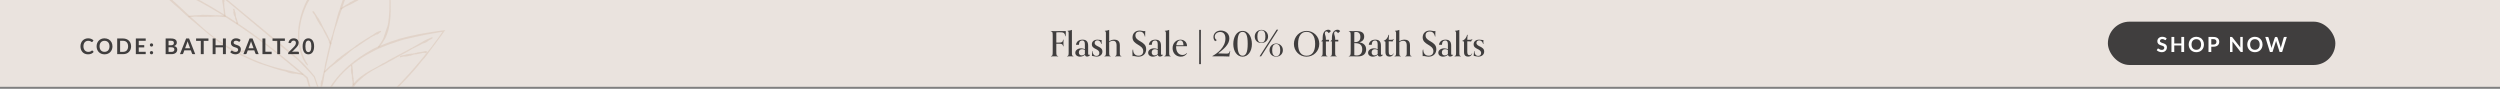 <svg width="1154" height="41" viewBox="0 0 1154 41" fill="none" xmlns="http://www.w3.org/2000/svg">
<rect x="0" y="0" width="1154" height="41" fill="#808080" stroke="none"/>
<g clip-path="url(#clip0_542_191)">
<rect width="1154" height="40.069" fill="#EAE3DE"/>
<rect x="973" y="10" width="105" height="20" rx="10" fill="#403E3E"/>
<path d="M999.803 18.326C999.765 18.393 999.723 18.443 999.678 18.475C999.637 18.503 999.584 18.518 999.52 18.518C999.452 18.518 999.379 18.494 999.299 18.446C999.222 18.395 999.129 18.338 999.02 18.277C998.911 18.217 998.782 18.162 998.635 18.114C998.491 18.063 998.319 18.037 998.12 18.037C997.941 18.037 997.784 18.06 997.649 18.104C997.515 18.146 997.401 18.205 997.308 18.282C997.218 18.359 997.151 18.452 997.106 18.561C997.061 18.667 997.039 18.784 997.039 18.912C997.039 19.076 997.083 19.212 997.173 19.321C997.266 19.43 997.388 19.523 997.539 19.6C997.689 19.677 997.861 19.746 998.053 19.807C998.245 19.867 998.443 19.933 998.645 20.004C998.847 20.071 999.044 20.151 999.236 20.244C999.428 20.334 999.6 20.449 999.75 20.59C999.901 20.728 1000.02 20.898 1000.11 21.1C1000.2 21.302 1000.25 21.547 1000.25 21.836C1000.25 22.15 1000.2 22.445 1000.09 22.72C999.981 22.993 999.824 23.232 999.616 23.437C999.411 23.639 999.159 23.799 998.861 23.918C998.563 24.033 998.221 24.091 997.837 24.091C997.616 24.091 997.398 24.068 997.183 24.023C996.968 23.982 996.761 23.921 996.563 23.841C996.367 23.761 996.183 23.665 996.01 23.552C995.837 23.44 995.683 23.315 995.548 23.177L995.928 22.557C995.96 22.512 996.002 22.475 996.053 22.446C996.104 22.414 996.159 22.398 996.216 22.398C996.297 22.398 996.383 22.432 996.476 22.499C996.569 22.563 996.68 22.636 996.808 22.716C996.936 22.796 997.085 22.869 997.255 22.937C997.428 23.001 997.635 23.033 997.875 23.033C998.244 23.033 998.529 22.946 998.731 22.773C998.933 22.597 999.034 22.345 999.034 22.018C999.034 21.836 998.988 21.687 998.895 21.571C998.805 21.456 998.685 21.36 998.534 21.283C998.383 21.203 998.212 21.135 998.019 21.081C997.827 21.026 997.632 20.967 997.433 20.903C997.234 20.839 997.039 20.762 996.846 20.672C996.654 20.582 996.482 20.465 996.332 20.321C996.181 20.177 996.059 19.997 995.966 19.783C995.877 19.565 995.832 19.297 995.832 18.98C995.832 18.726 995.881 18.48 995.981 18.239C996.083 17.999 996.231 17.785 996.423 17.6C996.615 17.414 996.853 17.265 997.135 17.152C997.417 17.04 997.741 16.984 998.106 16.984C998.516 16.984 998.895 17.048 999.241 17.176C999.587 17.305 999.882 17.484 1000.13 17.715L999.803 18.326ZM1008.2 17.061V24.014H1006.9V20.975H1003.64V24.014H1002.34V17.061H1003.64V20.052H1006.9V17.061H1008.2ZM1017.34 20.538C1017.34 21.047 1017.26 21.52 1017.09 21.956C1016.92 22.389 1016.68 22.764 1016.38 23.081C1016.07 23.398 1015.7 23.647 1015.27 23.826C1014.83 24.003 1014.35 24.091 1013.82 24.091C1013.3 24.091 1012.82 24.003 1012.39 23.826C1011.95 23.647 1011.58 23.398 1011.27 23.081C1010.96 22.764 1010.72 22.389 1010.55 21.956C1010.38 21.52 1010.3 21.047 1010.3 20.538C1010.3 20.028 1010.38 19.557 1010.55 19.124C1010.72 18.688 1010.96 18.311 1011.27 17.994C1011.58 17.677 1011.95 17.43 1012.39 17.253C1012.82 17.074 1013.3 16.984 1013.82 16.984C1014.18 16.984 1014.51 17.026 1014.82 17.109C1015.13 17.189 1015.41 17.305 1015.67 17.455C1015.93 17.603 1016.17 17.784 1016.37 17.999C1016.58 18.21 1016.76 18.447 1016.9 18.71C1017.04 18.973 1017.15 19.258 1017.23 19.566C1017.3 19.874 1017.34 20.198 1017.34 20.538ZM1016.02 20.538C1016.02 20.156 1015.97 19.815 1015.87 19.513C1015.76 19.209 1015.62 18.951 1015.43 18.739C1015.24 18.528 1015.01 18.366 1014.74 18.253C1014.47 18.141 1014.16 18.085 1013.82 18.085C1013.48 18.085 1013.18 18.141 1012.9 18.253C1012.64 18.366 1012.4 18.528 1012.21 18.739C1012.02 18.951 1011.88 19.209 1011.77 19.513C1011.67 19.815 1011.62 20.156 1011.62 20.538C1011.62 20.919 1011.67 21.262 1011.77 21.566C1011.88 21.868 1012.02 22.124 1012.21 22.336C1012.4 22.544 1012.64 22.704 1012.9 22.817C1013.18 22.929 1013.48 22.985 1013.82 22.985C1014.16 22.985 1014.47 22.929 1014.74 22.817C1015.01 22.704 1015.24 22.544 1015.43 22.336C1015.62 22.124 1015.76 21.868 1015.87 21.566C1015.97 21.262 1016.02 20.919 1016.02 20.538ZM1021.7 20.557C1021.94 20.557 1022.14 20.528 1022.32 20.47C1022.5 20.409 1022.64 20.324 1022.76 20.215C1022.88 20.103 1022.96 19.968 1023.02 19.811C1023.08 19.651 1023.11 19.473 1023.11 19.278C1023.11 19.092 1023.08 18.924 1023.02 18.773C1022.96 18.622 1022.88 18.494 1022.76 18.388C1022.65 18.282 1022.5 18.202 1022.33 18.148C1022.15 18.09 1021.94 18.061 1021.7 18.061H1020.73V20.557H1021.7ZM1021.7 17.061C1022.16 17.061 1022.57 17.116 1022.91 17.224C1023.25 17.334 1023.53 17.486 1023.75 17.681C1023.97 17.877 1024.13 18.111 1024.24 18.383C1024.35 18.656 1024.4 18.954 1024.4 19.278C1024.4 19.614 1024.35 19.924 1024.23 20.206C1024.12 20.485 1023.95 20.725 1023.73 20.927C1023.5 21.129 1023.22 21.286 1022.88 21.398C1022.55 21.51 1022.15 21.566 1021.7 21.566H1020.73V24.014H1019.44V17.061H1021.7ZM1035.25 17.061V24.014H1034.58C1034.48 24.014 1034.39 23.998 1034.32 23.966C1034.25 23.93 1034.19 23.873 1034.12 23.793L1030.49 19.157C1030.51 19.369 1030.52 19.565 1030.52 19.744V24.014H1029.38V17.061H1030.06C1030.12 17.061 1030.16 17.064 1030.2 17.071C1030.24 17.074 1030.28 17.084 1030.31 17.099C1030.34 17.112 1030.37 17.133 1030.4 17.162C1030.43 17.188 1030.46 17.223 1030.49 17.268L1034.14 21.922C1034.13 21.81 1034.12 21.7 1034.12 21.59C1034.11 21.482 1034.11 21.381 1034.11 21.288V17.061H1035.25ZM1044.39 20.538C1044.39 21.047 1044.3 21.52 1044.13 21.956C1043.96 22.389 1043.73 22.764 1043.42 23.081C1043.11 23.398 1042.74 23.647 1042.31 23.826C1041.88 24.003 1041.39 24.091 1040.87 24.091C1040.34 24.091 1039.86 24.003 1039.43 23.826C1039 23.647 1038.62 23.398 1038.31 23.081C1038.01 22.764 1037.77 22.389 1037.6 21.956C1037.43 21.52 1037.34 21.047 1037.34 20.538C1037.34 20.028 1037.43 19.557 1037.6 19.124C1037.77 18.688 1038.01 18.311 1038.31 17.994C1038.62 17.677 1039 17.43 1039.43 17.253C1039.86 17.074 1040.34 16.984 1040.87 16.984C1041.22 16.984 1041.55 17.026 1041.86 17.109C1042.17 17.189 1042.46 17.305 1042.72 17.455C1042.98 17.603 1043.21 17.784 1043.41 17.999C1043.62 18.21 1043.8 18.447 1043.94 18.71C1044.09 18.973 1044.2 19.258 1044.27 19.566C1044.35 19.874 1044.39 20.198 1044.39 20.538ZM1043.06 20.538C1043.06 20.156 1043.01 19.815 1042.91 19.513C1042.81 19.209 1042.66 18.951 1042.47 18.739C1042.28 18.528 1042.05 18.366 1041.78 18.253C1041.51 18.141 1041.21 18.085 1040.87 18.085C1040.53 18.085 1040.22 18.141 1039.95 18.253C1039.68 18.366 1039.45 18.528 1039.26 18.739C1039.07 18.951 1038.92 19.209 1038.82 19.513C1038.72 19.815 1038.66 20.156 1038.66 20.538C1038.66 20.919 1038.72 21.262 1038.82 21.566C1038.92 21.868 1039.07 22.124 1039.26 22.336C1039.45 22.544 1039.68 22.704 1039.95 22.817C1040.22 22.929 1040.53 22.985 1040.87 22.985C1041.21 22.985 1041.51 22.929 1041.78 22.817C1042.05 22.704 1042.28 22.544 1042.47 22.336C1042.66 22.124 1042.81 21.868 1042.91 21.566C1043.01 21.262 1043.06 20.919 1043.06 20.538ZM1055.59 17.061L1053.43 24.014H1052.27L1050.75 19.263C1050.71 19.148 1050.67 19.007 1050.63 18.84C1050.61 18.92 1050.59 18.996 1050.57 19.066C1050.55 19.137 1050.53 19.202 1050.51 19.263L1048.98 24.014H1047.8L1045.65 17.061H1046.73C1046.84 17.061 1046.94 17.088 1047.01 17.143C1047.09 17.194 1047.14 17.265 1047.16 17.354L1048.35 21.514C1048.37 21.616 1048.4 21.728 1048.42 21.85C1048.45 21.969 1048.47 22.094 1048.5 22.225C1048.52 22.091 1048.55 21.964 1048.58 21.845C1048.61 21.727 1048.64 21.616 1048.68 21.514L1050.04 17.354C1050.07 17.281 1050.12 17.213 1050.19 17.152C1050.27 17.091 1050.36 17.061 1050.47 17.061H1050.85C1050.96 17.061 1051.06 17.088 1051.13 17.143C1051.2 17.197 1051.25 17.268 1051.29 17.354L1052.65 21.514C1052.71 21.712 1052.77 21.942 1052.83 22.201C1052.87 21.948 1052.92 21.719 1052.97 21.514L1054.15 17.354C1054.17 17.274 1054.22 17.205 1054.3 17.148C1054.38 17.09 1054.47 17.061 1054.58 17.061H1055.59Z" fill="white"/>
<g style="mix-blend-mode:multiply">
<path d="M205.407 13.922H205.512L205.452 13.997L205.332 14.177L205.077 14.522L204.582 15.211L203.622 16.531C202.677 17.851 201.718 19.14 200.743 20.445C199.843 21.674 198.914 22.889 197.984 24.104L196.664 25.903C196.499 26.128 196.364 26.383 196.169 26.563C194.445 28.258 193.125 30.282 191.521 32.081L187.982 35.995C186.767 37.27 185.568 38.559 184.323 39.804C181.459 42.713 178.445 45.472 175.371 48.172L172.027 51.006L168.608 53.75L164.754 56.719L161.35 59.148C160.195 59.928 159.026 60.678 157.811 61.383C156.476 62.132 155.157 62.882 153.822 63.632C153.627 63.737 153.387 63.782 153.162 63.827C153.147 63.827 153.042 63.647 153.057 63.617C153.192 63.437 153.327 63.227 153.522 63.107L156.821 61.083C157.046 60.933 157.286 60.768 157.496 60.588C158.831 59.433 160.3 58.533 161.86 57.694C163.194 56.989 164.394 56.029 165.624 55.114C167.768 53.6 169.867 51.995 171.937 50.361L172.267 50.106C173.541 48.966 174.831 47.842 176.09 46.687C177.815 45.172 179.509 43.613 181.189 42.023C182.494 40.734 183.798 39.429 185.058 38.095C187.352 35.695 189.586 33.236 191.731 30.717C193.275 28.947 194.745 27.103 196.244 25.288L199.214 21.645C199.663 21.06 200.053 20.43 200.503 19.845C201.448 18.601 202.408 17.356 203.292 16.051L203.877 15.197L204.147 14.792C204.147 14.792 204.207 14.717 204.192 14.702H204.057L203.772 14.762L201.553 15.121C199.738 15.421 197.924 15.751 196.124 16.096C192.975 16.726 189.856 17.506 186.722 18.196C185.463 18.451 184.278 18.96 183.048 19.335C180.739 20.085 178.445 20.88 176.225 21.84C173.931 22.769 171.757 23.924 169.597 25.108C166.538 26.833 163.689 28.872 161.02 31.152C159.61 32.381 158.261 33.671 157.016 35.05C155.892 36.295 154.887 37.645 153.942 39.009C152.862 40.569 151.858 42.188 150.973 43.868C150.448 44.858 149.968 45.892 149.518 46.912C149.473 47.032 149.368 47.137 149.264 47.212C149.234 47.242 149.039 47.152 149.039 47.137C149.084 46.732 149.084 46.297 149.234 45.937C149.908 44.378 150.703 42.863 151.573 41.409C152.652 39.594 153.867 37.84 155.217 36.205C156.986 34.031 158.981 32.036 161.095 30.177C164.334 27.358 167.948 24.988 171.697 22.859C173.511 21.855 175.476 21.09 177.41 20.325C179.689 19.425 182.014 18.601 184.368 17.911C187.577 16.981 190.831 16.261 194.1 15.631C195.855 15.302 197.609 15.017 199.378 14.747L202.048 14.357L205.407 13.922L205.452 13.892L205.407 13.922Z" fill="#CBAD97" fill-opacity="0.3"/>
<path d="M93.315 12.587L94.679 13.772C95.564 14.537 96.479 15.302 97.394 16.021C98.263 16.711 99.148 17.371 100.048 18.016C100.483 18.331 100.948 18.601 101.397 18.9C101.562 19.005 101.772 19.08 101.907 19.215C103.182 20.43 104.801 21.135 106.271 22.049C108.43 23.384 110.68 24.584 112.959 25.693C115.613 26.983 118.312 28.138 121.087 29.142C123.066 29.877 125.075 30.507 127.1 31.077C128.224 31.392 129.364 31.647 130.504 31.916C132.453 32.381 134.432 32.726 136.367 33.236C137.432 33.536 138.511 33.731 139.576 33.971C139.741 34.001 139.876 34.121 140.026 34.226C140.026 34.226 139.996 34.451 139.981 34.451C139.816 34.511 139.636 34.586 139.486 34.556C138.556 34.406 137.627 34.271 136.712 34.091C136.517 34.061 136.307 34.031 136.112 34.031C134.822 34.031 133.578 33.731 132.378 33.251C131.358 32.801 130.234 32.681 129.184 32.366C127.34 31.841 125.51 31.257 123.711 30.612L123.426 30.507C122.226 30.162 121.042 29.787 119.872 29.367C118.297 28.782 116.753 28.108 115.223 27.433C114.009 26.878 112.764 26.353 111.564 25.753C109.39 24.674 107.261 23.519 105.191 22.244C103.722 21.36 102.267 20.4 100.873 19.395C99.943 18.721 99.073 17.986 98.173 17.266L96.869 16.306L94.23 14.102C92.145 12.392 90.091 10.638 88.051 8.883C86.267 7.339 84.468 5.824 82.818 4.145C82.158 3.47 81.378 2.93 80.674 2.3L76.715 -1.314L72.696 -5.002L67.043 -10.341L64.014 -13.16L61.209 -15.604L58.06 -18.423L56.186 -20.088C56.186 -20.088 56.081 -20.253 56.051 -20.358C56.051 -20.388 56.186 -20.553 56.201 -20.538C56.501 -20.433 56.831 -20.373 57.056 -20.193C58.015 -19.398 58.93 -18.558 59.86 -17.719L63.324 -14.614L67.882 -10.491C70.222 -8.406 72.486 -6.232 74.93 -4.268C76.1 -3.308 77.135 -2.198 78.259 -1.179L82.233 2.405L87.572 7.354C89.476 9.123 91.38 10.878 93.315 12.587V12.587Z" fill="#CBAD97" fill-opacity="0.3"/>
<path d="M149.848 53.105C149.488 51.696 149.143 50.301 148.828 48.877C148.244 46.117 147.509 43.433 146.624 40.764C146.219 39.504 145.784 38.245 145.349 37L145.02 36.07L144.855 35.621C144.84 35.531 144.75 35.471 144.63 35.321L143.325 33.821C142.47 32.861 141.586 31.932 140.686 31.017C140.356 30.672 139.981 30.357 139.666 29.997C138.991 29.203 138.287 28.453 137.522 27.748C136.772 27.073 135.932 26.413 135.122 25.753C133.503 24.449 131.853 23.159 130.249 21.81L116.183 10.053L108.026 3.245C105.311 0.981 102.597 -1.283 99.748 -3.338C95.684 -6.277 91.336 -8.826 86.582 -10.341C83.958 -11.225 81.244 -11.87 78.514 -12.5C73.836 -13.58 69.022 -14.434 64.434 -16.204C61.929 -17.179 59.47 -18.318 57.206 -19.788C56.876 -20.013 56.591 -20.298 56.291 -20.553C56.261 -20.568 56.396 -20.747 56.456 -20.733C56.816 -20.613 57.206 -20.493 57.521 -20.298C59.44 -19.113 61.48 -18.138 63.594 -17.358C64.044 -17.194 64.494 -17.014 64.974 -16.909C67.913 -16.129 70.822 -15.394 73.761 -14.479C76.265 -13.7 78.904 -13.265 81.469 -12.575C85.892 -11.42 90.241 -9.906 94.185 -7.581L94.8 -7.222C97.379 -5.767 99.853 -4.103 102.222 -2.303C105.401 0.126 108.431 2.765 111.52 5.33L118.927 11.448L132.288 22.529C135.407 25.169 138.736 27.658 141.451 30.777C142.38 31.782 143.265 32.816 144.15 33.866L144.81 34.646L145.139 35.036L145.319 35.261L145.409 35.531L146.069 37.465C146.474 38.68 146.939 39.879 147.329 41.109C148.184 43.703 148.843 46.387 149.443 49.041C150.988 55.265 152.757 61.443 154.512 67.621C156.056 73.019 157.661 78.403 159.04 83.846C159.595 86.02 160.315 88.15 160.945 90.309L164.439 102.605L168.008 115.142L173.046 133.001L175.775 142.493L178.37 150.996L181.309 160.653L183.123 166.351C183.198 166.561 183.213 166.801 183.213 167.011C183.213 167.086 183.018 167.146 183.003 167.116C182.688 166.501 182.298 165.916 182.073 165.257C181.129 162.437 180.259 159.588 179.404 156.739L176.21 146.107L172.056 132.027C169.927 124.859 167.933 117.646 165.683 110.508C164.604 107.074 163.734 103.55 162.744 100.071L159.235 87.775L154.617 71.025C152.997 65.042 151.378 59.059 149.863 53.045H149.848V53.105Z" fill="#CBAD97" fill-opacity="0.3"/>
<path d="M170.677 32.666L171.682 32.127L173.631 31.077L175.445 30.042C175.73 29.877 176.015 29.682 176.3 29.487C176.405 29.412 176.495 29.307 176.615 29.277C177.71 28.992 178.534 28.228 179.509 27.718L183.738 25.453L188.641 22.844L192.135 20.94L194.04 19.83C195.149 19.215 196.214 18.526 197.384 18.061C198.029 17.806 198.658 17.506 199.258 17.236C199.348 17.191 199.468 17.236 199.603 17.236C199.603 17.236 199.723 17.416 199.723 17.446C199.693 17.566 199.648 17.701 199.573 17.746C199.078 18.046 198.553 18.316 198.029 18.601C197.924 18.66 197.819 18.735 197.714 18.826C197.114 19.395 196.424 19.77 195.614 19.95C194.925 20.115 194.37 20.55 193.74 20.85L190.516 22.439C190.516 22.439 190.396 22.484 190.351 22.514C189.676 22.919 189.031 23.339 188.342 23.714L185.552 25.183L183.363 26.413L179.389 28.602L176.555 30.147L174.621 31.077C174.321 31.227 174.051 31.437 173.751 31.602C173.121 31.947 172.476 32.261 171.861 32.621C170.407 33.446 169.057 34.451 167.753 35.471C166.613 36.37 165.623 37.375 164.589 38.365C164.184 38.77 163.914 39.294 163.584 39.759C162.954 40.644 162.354 41.559 161.784 42.503L160.075 45.428C159.235 46.822 158.366 48.187 157.481 49.566L156.026 51.741C155.591 52.4 155.186 53.075 154.722 53.72C154.197 54.455 153.642 55.145 153.087 55.849L152.082 57.079C152.082 57.079 151.962 57.139 151.887 57.139C151.857 57.139 151.708 57.004 151.708 56.989C151.738 56.764 151.708 56.509 151.827 56.359C152.307 55.744 152.787 55.13 153.267 54.515C153.867 53.75 154.437 52.955 154.992 52.16C155.726 51.111 156.416 50.031 157.076 48.921C158.066 47.242 159.115 45.577 159.91 43.778C160.3 42.908 160.885 42.158 161.395 41.349C161.979 40.404 162.594 39.444 163.284 38.559C164.229 37.345 165.353 36.265 166.583 35.336C167.903 34.346 169.252 33.476 170.677 32.636V32.666Z" fill="#CBAD97" fill-opacity="0.3"/>
<path d="M74.916 66.136C72.666 66.661 70.462 67.441 68.302 68.311C64.104 70.035 60.055 72.105 55.976 74.129C54.057 75.089 52.122 76.033 50.158 76.918L48.988 77.428L48.569 77.608C48.569 77.608 48.343 77.653 48.449 77.698L48.658 77.818L50.923 79.062C52.752 80.037 54.627 80.937 56.501 81.792C57.221 82.106 57.941 82.376 58.63 82.721C61.66 84.176 64.824 85.346 68.063 86.17C71.302 86.98 74.631 87.4 77.9 87.13C87.782 86.32 97.739 86.68 107.306 84.491C110.08 83.861 112.674 82.916 115.193 81.597C117.758 80.307 120.337 79.032 123.036 77.968C125.735 76.918 128.584 76.063 131.539 75.868C134.493 75.643 137.447 76.033 140.266 76.798C142.29 77.308 144.225 78.013 146.174 78.733C148.109 79.482 150.058 80.382 151.737 81.777C152.157 82.121 152.547 82.481 152.937 82.991C153.267 83.471 153.537 83.951 153.777 84.431C154.257 85.391 154.632 86.365 155.007 87.325C155.726 89.274 156.341 91.239 156.941 93.203L158.905 99.711L161.185 106.099L164.514 115.396L166.163 120.045C166.433 120.84 166.703 121.68 166.838 122.594C166.988 123.479 166.943 124.574 166.643 125.413C166.643 125.428 166.643 125.368 166.643 125.503L166.703 125.908L166.868 126.778L167.273 128.548C168.233 132.701 169.402 136.795 170.242 141.054C170.302 141.369 170.332 141.699 170.347 142.028C170.347 142.193 170.347 142.373 170.347 142.553L170.317 142.853L170.272 143.078C170.272 143.078 170.272 143.123 170.227 143.213C170.182 143.318 170.092 143.408 169.987 143.483C169.702 143.603 169.837 143.393 170.017 143.093C170.092 142.613 169.942 142.388 169.882 142.058C169.807 141.759 169.717 141.459 169.657 141.159C168.892 137.605 167.903 134.111 166.988 130.587C166.793 129.837 166.583 129.087 166.358 128.338L165.923 126.778C165.818 126.253 165.593 125.743 165.668 125.174C166.223 123.314 165.488 121.44 164.874 119.655C164.259 117.841 163.659 116.011 163.104 114.167C161.874 110.118 160.315 106.084 158.905 102.05C157.661 98.572 156.821 94.943 155.711 91.419C155.156 89.649 154.587 87.88 153.897 86.155C153.537 85.3 153.192 84.431 152.667 83.636C152.142 82.811 151.408 82.212 150.658 81.657C150.343 81.432 150.013 81.207 149.683 80.997C147.584 79.767 145.274 79.002 142.995 78.268C140.701 77.518 138.362 76.918 135.977 76.633C134.358 76.468 132.738 76.423 131.119 76.573C129.499 76.753 127.91 77.053 126.35 77.533C123.231 78.463 120.277 79.842 117.368 81.267C115.059 82.421 112.764 83.666 110.29 84.416C107.831 85.225 105.266 85.705 102.717 86.095C98.084 86.8 93.405 87.04 88.741 87.28L81.739 87.625C79.414 87.715 77.09 88.105 74.721 87.955C71.377 87.805 68.123 86.965 64.959 85.96C61.794 84.941 58.705 83.666 55.706 82.226C53.712 81.282 51.748 80.247 49.828 79.167L48.254 78.268C47.819 77.953 46.649 77.593 47.759 77.383C48.343 77.143 49.003 76.903 49.498 76.678L51.013 76.018C52.902 75.164 54.732 74.174 56.591 73.259C60.535 71.28 64.509 69.315 68.603 67.636C71.017 66.661 73.491 65.791 76.07 65.311C78.664 64.847 81.289 64.802 83.898 64.922C89.131 65.192 94.245 66.316 99.343 67.231C108.266 68.835 117.278 69.975 126.23 71.595C129.799 72.254 133.413 72.764 136.982 73.469C140.371 74.174 143.745 74.909 147.089 75.823C148.753 76.288 150.433 76.753 152.082 77.293C153.522 77.653 153.192 78.103 152.742 76.393C150.703 69.66 148.813 62.882 146.954 56.119L142.995 41.649L141.975 38.05L141.466 36.25C141.466 36.25 141.451 36.175 141.406 36.145L141.106 35.875L140.401 35.261L134.688 30.402C130.609 26.998 126.485 23.639 122.256 20.43C118.447 17.536 114.534 14.792 110.575 12.107C106.076 9.063 101.503 6.169 96.809 3.455C94.035 1.836 91.186 0.306 88.337 -1.179C88.022 -1.343 87.692 -1.568 87.452 -1.778C87.362 -1.853 87.452 -2.033 87.497 -2.018C88.516 -1.613 89.581 -1.268 90.586 -0.744C94.845 1.476 99.013 3.89 103.092 6.439C108.176 9.603 113.124 12.962 117.953 16.486C124.356 21.135 130.534 26.083 136.622 31.137L140.086 34.061L141.81 35.531C142.185 35.725 142.17 36.19 142.305 36.52L142.62 37.615L145.094 46.342C146.729 52.16 148.349 57.994 150.073 63.782C150.883 66.586 151.693 69.39 152.502 72.195L153.717 76.408L154.467 78.897L154.512 79.062C154.512 79.062 154.542 79.122 154.512 79.137L154.437 79.107L154.107 79.002L153.462 78.778L152.202 78.358C145.664 76.213 138.916 74.804 132.168 73.544C122.976 71.85 113.694 70.56 104.457 68.985C99.508 68.191 94.605 67.036 89.686 66.241C84.783 65.492 79.699 65.057 74.871 66.151L74.916 66.136Z" fill="#CBAD97" fill-opacity="0.3"/>
<path d="M162.984 34.556V34.721C162.984 34.826 162.984 34.931 162.984 35.036C162.984 35.141 163.014 35.23 163.044 35.336C163.044 35.38 163.104 35.425 163.134 35.485C163.134 35.5 163.194 35.515 163.179 35.545C162.924 35.695 163.224 35.86 163.224 36.01C163.224 36.235 163.254 36.46 163.269 36.7L163.329 37.495C163.344 37.69 163.374 37.87 163.419 38.065C163.434 38.17 163.509 38.275 163.524 38.38C163.554 38.559 163.689 38.739 163.539 38.919C163.464 39.024 163.434 39.114 163.374 39.219C163.374 39.219 163.269 39.249 163.209 39.264C163.209 39.264 162.984 39.264 162.969 39.264C162.879 39.264 162.774 39.249 162.774 39.234C162.759 39.144 162.774 39.069 162.744 38.979C162.744 38.964 162.729 38.949 162.699 38.934C162.474 38.829 162.459 38.709 162.669 38.59C162.849 38.484 162.714 38.395 162.729 38.29L162.789 37.765C162.789 37.765 162.789 37.75 162.789 37.735C162.744 37.63 162.669 37.51 162.639 37.405C162.609 37.255 162.639 37.105 162.609 36.955C162.609 36.835 162.549 36.715 162.534 36.595L162.429 35.935C162.399 35.785 162.384 35.62 162.384 35.47C162.384 35.365 162.444 35.261 162.459 35.156C162.459 35.111 162.399 35.051 162.399 35.006C162.399 34.901 162.414 34.796 162.399 34.691C162.339 34.451 162.249 34.196 162.159 33.956C162.084 33.746 161.964 33.521 162.099 33.311C162.144 33.221 162.024 33.131 162.009 33.056C161.979 32.891 161.979 32.726 161.979 32.561C161.979 32.396 161.964 32.231 161.979 32.066C161.994 31.826 162.054 31.602 162.084 31.362C162.099 31.242 162.129 31.107 162.114 30.987C162.114 30.867 162.039 30.762 162.024 30.642C161.994 30.507 161.994 30.387 161.979 30.252C161.979 30.177 161.949 30.087 161.934 30.012C161.934 30.012 161.979 30.012 162.039 29.997C162.054 29.997 162.279 30.012 162.279 30.012C162.399 30.042 162.594 30.087 162.594 30.117C162.654 30.237 162.654 30.342 162.669 30.462C162.684 30.612 162.699 30.747 162.714 30.882C162.729 31.062 162.729 31.257 162.759 31.437C162.804 31.722 162.759 32.007 162.939 32.291C163.029 32.426 162.909 32.561 162.909 32.696C162.909 32.861 162.954 33.011 162.969 33.176C162.969 33.386 162.969 33.611 162.969 33.821V34.511L162.984 34.556Z" fill="#CBAD97" fill-opacity="0.3"/>
<path d="M190.636 24.659H190.861C191.01 24.614 191.145 24.614 191.295 24.584C191.43 24.554 191.565 24.524 191.7 24.479C191.76 24.464 191.835 24.404 191.895 24.374C191.925 24.374 191.94 24.299 191.97 24.329C192.21 24.569 192.405 24.239 192.615 24.224C192.93 24.209 193.245 24.134 193.56 24.089L194.654 23.939C194.909 23.894 195.179 23.849 195.434 23.789C195.584 23.759 195.719 23.684 195.869 23.654C196.124 23.609 196.364 23.459 196.619 23.579C196.769 23.654 196.904 23.654 197.039 23.714C197.054 23.714 197.084 23.804 197.114 23.879C197.114 23.879 197.114 24.104 197.114 24.119C197.114 24.209 197.084 24.314 197.069 24.314C196.949 24.344 196.844 24.344 196.724 24.359C196.694 24.359 196.679 24.374 196.649 24.419C196.514 24.659 196.349 24.674 196.184 24.479C196.034 24.314 195.914 24.449 195.764 24.449H195.044C195.044 24.449 195.014 24.419 194.999 24.434C194.849 24.494 194.699 24.584 194.549 24.614C194.339 24.659 194.13 24.659 193.935 24.689C193.77 24.719 193.605 24.779 193.44 24.809L192.555 25.004C192.345 25.049 192.135 25.094 191.925 25.109C191.79 25.109 191.64 25.079 191.49 25.079C191.43 25.079 191.355 25.154 191.295 25.169C191.16 25.199 191.01 25.169 190.876 25.229C190.546 25.334 190.231 25.454 189.901 25.574C189.616 25.679 189.346 25.829 189.046 25.739C188.926 25.709 188.821 25.844 188.716 25.874C188.506 25.933 188.281 25.948 188.056 25.994C187.831 26.023 187.606 26.069 187.382 26.084L186.422 26.113C186.257 26.113 186.077 26.113 185.912 26.159C185.762 26.189 185.612 26.278 185.462 26.323C185.282 26.368 185.117 26.413 184.952 26.443C184.847 26.473 184.742 26.503 184.652 26.533C184.652 26.533 184.622 26.488 184.607 26.428C184.607 26.413 184.577 26.189 184.577 26.189C184.592 26.069 184.607 25.874 184.637 25.859C184.787 25.784 184.937 25.754 185.087 25.709L185.657 25.574C185.912 25.514 186.152 25.484 186.407 25.424C186.782 25.319 187.172 25.334 187.547 25.079C187.726 24.959 187.921 25.049 188.101 25.034C188.311 24.989 188.536 24.944 188.761 24.899C189.061 24.854 189.361 24.824 189.661 24.794L190.621 24.704L190.636 24.659Z" fill="#CBAD97" fill-opacity="0.3"/>
<path d="M99.644 6.994L100.109 7.039L101.008 7.099C101.293 7.099 101.578 7.114 101.863 7.099C101.998 7.099 102.148 7.069 102.283 7.054C102.343 7.054 102.388 6.994 102.448 7.039C102.643 7.189 102.928 7.204 103.063 7.174C103.183 7.144 103.228 7.069 103.303 7.084C103.483 7.159 103.438 6.994 103.408 6.874L103.378 6.694L103.333 6.244L103.108 3.98L102.898 2.36C102.853 2.06 102.763 1.761 102.733 1.476C102.658 0.966 102.508 0.456 102.613 -0.069C102.673 -0.354 102.673 -0.639 102.718 -0.924C102.718 -0.969 102.808 -1.014 102.883 -1.059C102.883 -1.059 103.108 -1.074 103.123 -1.059C103.213 -1.029 103.318 -0.999 103.318 -0.954C103.348 -0.714 103.363 -0.474 103.393 -0.234C103.393 -0.189 103.408 -0.129 103.453 -0.084C103.707 0.216 103.722 0.546 103.543 0.891C103.393 1.191 103.543 1.461 103.543 1.746L103.572 3.215C103.572 3.215 103.572 3.26 103.572 3.29C103.647 3.605 103.737 3.92 103.782 4.235C103.842 4.655 103.857 5.09 103.902 5.524L104.052 6.544L104.187 7.549L104.217 7.819C104.217 7.819 104.247 7.924 104.217 7.939H104.097L103.587 7.894L102.178 7.804C101.893 7.774 101.608 7.684 101.308 7.654C101.173 7.639 101.023 7.684 100.888 7.684C100.603 7.684 100.303 7.624 100.019 7.624C99.329 7.624 98.639 7.669 97.949 7.729C97.349 7.774 96.749 7.864 96.15 7.714C95.91 7.654 95.67 7.774 95.43 7.789C94.98 7.789 94.515 7.789 94.065 7.789H92.686L90.706 7.699C90.362 7.699 90.002 7.669 89.657 7.699C89.342 7.714 89.027 7.789 88.712 7.834C88.352 7.864 87.992 7.894 87.632 7.924L87.002 7.999C87.002 7.999 86.957 7.954 86.927 7.894C86.927 7.879 86.927 7.654 86.927 7.654C87.002 7.534 87.062 7.339 87.137 7.324C87.452 7.249 87.767 7.234 88.082 7.204L89.267 7.114C89.792 7.084 90.317 7.054 90.841 7.024C91.636 6.964 92.446 7.024 93.256 6.829C93.645 6.739 94.035 6.859 94.425 6.874H95.805C96.42 6.874 97.049 6.904 97.664 6.949L99.659 7.084L99.644 6.994Z" fill="#CBAD97" fill-opacity="0.3"/>
<path d="M108.94 7.534V7.654C108.97 7.729 108.97 7.819 108.985 7.894C109 7.969 109.03 8.044 109.075 8.119C109.09 8.149 109.135 8.179 109.18 8.223C109.18 8.223 109.255 8.238 109.225 8.253C108.985 8.403 109.3 8.478 109.315 8.598C109.315 8.778 109.39 8.943 109.435 9.108L109.585 9.693C109.63 9.828 109.675 9.978 109.735 10.113C109.765 10.188 109.84 10.263 109.87 10.338C109.915 10.473 110.065 10.578 109.945 10.743C109.885 10.833 109.87 10.908 109.825 10.998C109.825 10.998 109.735 11.043 109.66 11.073C109.66 11.073 109.435 11.118 109.42 11.118C109.33 11.118 109.225 11.133 109.225 11.118C109.195 11.058 109.195 10.998 109.18 10.923C109.18 10.923 109.165 10.893 109.12 10.893C108.88 10.848 108.865 10.758 109.06 10.638C109.225 10.533 109.09 10.473 109.09 10.398V9.993C109.09 9.993 109.105 9.978 109.09 9.978C109.03 9.903 108.94 9.828 108.91 9.753C108.865 9.648 108.865 9.528 108.835 9.408C108.805 9.318 108.76 9.228 108.715 9.138L108.536 8.643C108.491 8.523 108.461 8.418 108.446 8.298C108.446 8.223 108.491 8.134 108.491 8.059C108.491 8.014 108.431 7.984 108.416 7.954C108.401 7.879 108.416 7.789 108.371 7.714C108.281 7.534 108.176 7.354 108.071 7.174C107.981 7.009 107.846 6.859 107.951 6.679C107.996 6.604 107.846 6.559 107.831 6.484C107.786 6.364 107.771 6.229 107.756 6.109C107.741 5.974 107.711 5.854 107.711 5.719C107.711 5.539 107.741 5.344 107.756 5.164C107.756 5.059 107.771 4.969 107.756 4.864C107.741 4.775 107.666 4.685 107.636 4.595C107.606 4.49 107.591 4.4 107.561 4.295C107.546 4.235 107.516 4.175 107.501 4.115C107.501 4.115 107.546 4.115 107.606 4.1C107.621 4.1 107.846 4.1 107.846 4.1C107.966 4.115 108.161 4.145 108.176 4.16C108.236 4.25 108.251 4.34 108.281 4.415C108.311 4.52 108.341 4.64 108.371 4.745C108.401 4.894 108.416 5.029 108.461 5.164C108.521 5.374 108.491 5.599 108.715 5.809C108.82 5.914 108.715 6.019 108.715 6.124C108.73 6.244 108.79 6.364 108.82 6.484C108.85 6.649 108.85 6.814 108.865 6.979L108.91 7.519H108.925L108.94 7.534Z" fill="#CBAD97" fill-opacity="0.3"/>
<path d="M113.964 22.964C113.964 22.964 114.069 22.964 114.129 22.964C114.234 22.964 114.339 22.949 114.444 22.919C114.549 22.904 114.639 22.859 114.729 22.829C114.774 22.814 114.819 22.769 114.864 22.724C114.879 22.724 114.894 22.649 114.909 22.679C115.089 22.919 115.209 22.604 115.374 22.589C115.599 22.589 115.824 22.514 116.048 22.484C116.303 22.439 116.573 22.409 116.828 22.364C117.008 22.334 117.203 22.289 117.383 22.229C117.488 22.199 117.578 22.124 117.683 22.109C117.863 22.064 118.028 21.93 118.223 22.064C118.328 22.139 118.433 22.154 118.538 22.214C118.553 22.214 118.583 22.319 118.598 22.379C118.598 22.379 118.613 22.604 118.613 22.619C118.613 22.709 118.613 22.814 118.583 22.814C118.508 22.844 118.418 22.829 118.328 22.844C118.313 22.844 118.298 22.859 118.283 22.904C118.193 23.144 118.073 23.144 117.938 22.949C117.818 22.784 117.743 22.919 117.638 22.904C117.473 22.904 117.293 22.889 117.113 22.874C117.113 22.874 117.098 22.874 117.083 22.874C116.978 22.934 116.873 23.009 116.768 23.039C116.618 23.084 116.468 23.069 116.318 23.099C116.198 23.129 116.078 23.174 115.973 23.204C115.764 23.264 115.554 23.309 115.344 23.369C115.194 23.399 115.044 23.444 114.894 23.459C114.789 23.459 114.684 23.414 114.579 23.414C114.534 23.414 114.489 23.474 114.444 23.489C114.339 23.504 114.234 23.489 114.144 23.534C113.919 23.624 113.679 23.744 113.454 23.849C113.259 23.954 113.049 24.089 112.839 23.984C112.749 23.939 112.674 24.089 112.6 24.119C112.45 24.164 112.285 24.194 112.135 24.209C111.97 24.239 111.82 24.269 111.655 24.284C111.43 24.284 111.19 24.284 110.965 24.284C110.845 24.284 110.725 24.284 110.605 24.314C110.5 24.344 110.395 24.419 110.29 24.464C110.17 24.509 110.05 24.539 109.915 24.569C109.84 24.599 109.765 24.629 109.705 24.644C109.705 24.644 109.69 24.599 109.675 24.539C109.675 24.524 109.645 24.314 109.645 24.299C109.645 24.179 109.66 23.984 109.69 23.969C109.795 23.894 109.9 23.864 110.005 23.834C110.14 23.789 110.275 23.744 110.41 23.714C110.59 23.669 110.77 23.639 110.95 23.579C111.22 23.489 111.505 23.504 111.76 23.264C111.88 23.144 112.03 23.264 112.165 23.234C112.315 23.204 112.48 23.144 112.629 23.114C112.839 23.084 113.064 23.069 113.274 23.039C113.499 23.024 113.739 22.994 113.964 22.979C113.964 22.979 113.964 22.979 113.964 22.964Z" fill="#CBAD97" fill-opacity="0.3"/>
<path d="M166.028 -23.642L167.887 -25.186L171.471 -28.201C172.596 -29.16 173.691 -30.135 174.77 -31.125L175.775 -32.084L176.96 -33.239L177.2 -33.479L177.32 -33.599L177.38 -33.659C177.38 -33.659 177.38 -33.614 177.38 -33.599C177.395 -33.419 177.425 -33.209 177.41 -32.969C177.395 -31.979 177.41 -31.005 177.44 -30.315C177.455 -29.73 177.5 -29.16 177.56 -28.575C177.665 -27.421 177.785 -26.266 177.844 -25.111L177.964 -22.712C178.369 -20.223 178.774 -17.614 179.089 -15.065C179.569 -11.151 179.914 -7.222 180.139 -3.278C180.289 -0.459 180.424 2.36 180.349 5.209C180.304 6.784 180.244 8.373 180.034 9.963C179.659 12.662 179.089 15.451 177.725 17.896C176.99 19.245 176.15 20.535 175.115 21.66C174.965 21.824 174.755 21.944 174.56 22.064C174.545 22.064 174.381 21.929 174.396 21.884C174.47 21.674 174.515 21.435 174.65 21.27C175.46 20.31 176.12 19.245 176.72 18.151C176.84 17.911 176.945 17.656 177.035 17.401C177.56 15.781 178.069 14.222 178.669 12.617C179.194 11.238 179.284 9.738 179.449 8.284C179.734 5.749 179.809 3.2 179.764 0.651V0.246L179.404 -4.703C179.239 -6.922 179.089 -9.141 178.864 -11.361C178.684 -13.13 178.444 -14.884 178.189 -16.654C177.904 -18.663 177.605 -20.658 177.245 -22.652L177.035 -26.206L176.84 -29.61L176.75 -31.14C176.675 -31.485 176.855 -32.384 176.375 -31.739C175.61 -31.02 174.291 -29.955 173.166 -28.995C172.626 -28.53 172.116 -28.036 171.576 -27.556L168.097 -24.632C165.398 -22.292 162.714 -19.953 160.075 -17.569C157.751 -15.499 155.501 -13.34 153.117 -11.346C152.172 -10.536 151.362 -9.576 150.463 -8.721C148.798 -7.057 147.149 -5.392 145.619 -3.623C144.045 -1.823 142.65 0.066 141.63 2.135C140.176 5.164 139.126 8.403 138.586 11.717C138.286 13.487 138.121 15.271 138.181 17.056C138.181 18.66 138.466 20.25 138.766 21.809C139.156 23.579 139.726 25.288 140.461 26.938L141.21 28.348C141.48 28.812 141.78 29.247 142.065 29.697C142.125 29.802 142.155 29.937 142.155 30.057C142.155 30.102 141.99 30.222 141.975 30.207C141.675 29.967 141.33 29.742 141.106 29.427C140.191 28.078 139.501 26.578 138.961 25.034C138.256 23.114 137.881 21.09 137.687 19.05C137.432 16.351 137.582 13.622 138.016 10.938C138.736 6.844 140.086 2.87 142.155 -0.789C143.235 -2.498 144.629 -3.998 145.994 -5.467C147.599 -7.222 149.248 -8.931 150.973 -10.551C153.297 -12.785 155.726 -14.899 158.155 -16.999C160.765 -19.248 163.404 -21.453 166.043 -23.657L166.028 -23.642Z" fill="#CBAD97" fill-opacity="0.3"/>
<path d="M155.096 12.168L154.781 13.172L154.212 15.122C154.047 15.736 153.867 16.351 153.732 16.981C153.657 17.281 153.612 17.596 153.567 17.896C153.552 18.016 153.567 18.136 153.507 18.241C152.982 19.14 153.012 20.19 152.742 21.165C152.337 22.574 152.022 24.014 151.677 25.453C151.273 27.103 150.913 28.782 150.538 30.432L149.833 34.016L149.518 36.025C149.308 37.165 149.188 38.335 148.828 39.444C148.633 40.059 148.483 40.674 148.303 41.289C148.273 41.379 148.168 41.454 148.078 41.529C148.078 41.529 147.854 41.499 147.854 41.469C147.794 41.364 147.704 41.259 147.719 41.169L148.018 39.564C148.033 39.444 148.048 39.339 148.033 39.219C147.959 38.455 148.093 37.735 148.453 37.06C148.753 36.475 148.768 35.815 148.903 35.201L149.683 31.977C149.683 31.977 149.728 31.872 149.728 31.812C149.833 31.107 149.908 30.387 150.058 29.682L150.703 26.848L151.198 24.584C151.497 23.219 151.827 21.855 152.157 20.505C152.382 19.545 152.637 18.586 152.907 17.626C153.087 16.996 153.312 16.366 153.522 15.752C153.612 15.451 153.642 15.137 153.732 14.837C153.912 14.207 154.122 13.577 154.287 12.932L155.471 8.419C155.831 7.099 156.131 5.779 156.701 4.535C156.926 4.04 156.986 3.485 157.151 2.96C157.466 1.971 157.826 1.011 158.17 0.036C158.515 -0.954 158.875 -1.943 159.265 -2.918C159.805 -4.313 160.405 -5.692 160.975 -7.072L161.889 -9.276C162.144 -9.951 162.354 -10.641 162.609 -11.315L163.509 -13.595L164.034 -14.944C164.034 -14.944 164.124 -15.034 164.199 -15.049C164.229 -15.049 164.409 -14.974 164.424 -14.959C164.469 -14.764 164.574 -14.524 164.529 -14.374C164.304 -13.685 164.034 -13.025 163.779 -12.35L162.804 -9.846C162.384 -8.736 161.934 -7.657 161.529 -6.532C160.9 -4.837 160.21 -3.173 159.76 -1.403C159.535 -0.564 159.13 0.216 158.845 1.041L157.871 3.965L156.521 7.924C156.041 9.333 155.591 10.758 155.141 12.182H155.156L155.096 12.168Z" fill="#CBAD97" fill-opacity="0.3"/>
<path d="M149.053 12.317L149.188 12.602L149.458 13.142C149.548 13.307 149.653 13.472 149.758 13.637C149.803 13.712 149.893 13.787 149.953 13.847C149.983 13.877 150.043 13.877 150.028 13.922C149.923 14.297 150.328 14.447 150.433 14.716C150.598 15.121 150.823 15.496 151.003 15.901L151.662 17.281C151.827 17.611 151.992 17.925 152.157 18.255C152.247 18.435 152.382 18.6 152.487 18.78C152.652 19.095 152.892 19.365 152.892 19.74C152.892 19.95 152.937 20.13 152.952 20.325C152.952 20.355 152.877 20.415 152.817 20.46C152.817 20.46 152.607 20.535 152.592 20.55C152.502 20.55 152.397 20.565 152.382 20.55C152.307 20.415 152.247 20.25 152.187 20.115C152.187 20.085 152.142 20.055 152.097 20.04C151.812 19.92 151.722 19.725 151.842 19.44C151.932 19.2 151.752 19.065 151.692 18.885L151.377 17.956C151.377 17.956 151.377 17.925 151.377 17.91C151.257 17.731 151.093 17.566 151.003 17.386C150.868 17.131 150.778 16.861 150.643 16.606C150.538 16.396 150.403 16.216 150.298 16.006L149.698 14.911C149.563 14.656 149.413 14.402 149.293 14.132C149.218 13.952 149.188 13.757 149.113 13.577C149.083 13.487 148.978 13.442 148.933 13.352C148.843 13.187 148.783 12.992 148.678 12.827C148.423 12.437 148.138 12.062 147.854 11.702C147.599 11.373 147.329 11.073 147.254 10.668C147.224 10.503 147.029 10.413 146.954 10.278C146.789 10.023 146.654 9.753 146.504 9.483C146.354 9.213 146.189 8.943 146.054 8.673L145.499 7.474C145.394 7.264 145.304 7.054 145.184 6.844C145.064 6.664 144.914 6.514 144.779 6.349C144.644 6.154 144.51 5.959 144.375 5.749L144.12 5.404C144.12 5.404 144.15 5.359 144.195 5.314C144.21 5.314 144.405 5.194 144.405 5.194C144.539 5.179 144.734 5.134 144.764 5.164C144.914 5.314 145.034 5.494 145.154 5.674L145.604 6.334C145.799 6.634 145.979 6.919 146.159 7.219C146.459 7.669 146.669 8.163 147.104 8.538C147.314 8.718 147.329 9.003 147.449 9.228C147.599 9.483 147.764 9.753 147.928 10.008C148.123 10.368 148.303 10.743 148.483 11.118L149.053 12.317H149.068H149.053Z" fill="#CBAD97" fill-opacity="0.3"/>
<path d="M161.604 23.039L162.084 22.709L163.014 22.079L163.869 21.435C164.004 21.33 164.124 21.195 164.243 21.075C164.288 21.03 164.318 20.955 164.378 20.94C164.978 20.85 165.278 20.295 165.758 20.01L167.812 18.691L170.227 17.206L171.951 16.141C172.266 15.946 172.566 15.706 172.881 15.511C173.436 15.182 173.946 14.762 174.575 14.597C174.92 14.507 175.25 14.357 175.595 14.252C175.64 14.237 175.73 14.297 175.805 14.327C175.805 14.327 175.91 14.522 175.91 14.537C175.91 14.627 175.91 14.747 175.865 14.777C175.61 14.927 175.34 15.062 175.085 15.212C175.025 15.242 174.98 15.287 174.935 15.347C174.68 15.736 174.335 15.916 173.871 15.931C173.481 15.931 173.226 16.216 172.911 16.381L171.276 17.206C171.276 17.206 171.216 17.221 171.186 17.251C170.871 17.491 170.557 17.746 170.227 17.956C169.777 18.241 169.312 18.496 168.862 18.78L167.812 19.5L165.908 20.805C165.458 21.105 165.023 21.435 164.558 21.735C164.258 21.93 163.914 22.079 163.614 22.274C163.464 22.364 163.359 22.514 163.224 22.604C162.924 22.814 162.609 22.994 162.324 23.219C161.664 23.759 161.004 24.314 160.375 24.869C159.82 25.363 159.28 25.888 158.62 26.233C158.35 26.368 158.2 26.653 157.96 26.848L156.641 27.898L155.291 28.962L153.342 30.432C152.997 30.702 152.652 30.957 152.322 31.257C152.037 31.527 151.782 31.827 151.497 32.096L150.538 33.011L149.968 33.566C149.968 33.566 149.893 33.566 149.833 33.536C149.818 33.536 149.668 33.356 149.668 33.356C149.668 33.206 149.593 32.996 149.668 32.936C149.923 32.636 150.223 32.366 150.493 32.096L151.572 31.092L153.027 29.802C153.762 29.127 154.571 28.558 155.216 27.778C155.531 27.403 155.996 27.208 156.371 26.908C156.821 26.548 157.241 26.173 157.69 25.828C158.305 25.363 158.92 24.914 159.55 24.464L161.574 23.054L161.604 23.039Z" fill="#CBAD97" fill-opacity="0.3"/>
<path d="M166.163 -1.073L166.508 -1.223L167.183 -1.523C167.393 -1.628 167.603 -1.733 167.798 -1.853C167.902 -1.913 167.977 -1.988 168.082 -2.063C168.112 -2.093 168.142 -2.153 168.187 -2.153C168.622 -2.048 168.847 -2.468 169.192 -2.603C169.687 -2.783 170.182 -3.023 170.677 -3.218L172.401 -3.908L173.631 -4.432C173.856 -4.537 174.066 -4.672 174.291 -4.762C174.68 -4.927 175.04 -5.182 175.49 -5.167C175.73 -5.167 175.97 -5.212 176.195 -5.227C176.225 -5.227 176.285 -5.152 176.345 -5.092C176.345 -5.092 176.42 -4.882 176.42 -4.867C176.42 -4.777 176.42 -4.672 176.39 -4.657C176.21 -4.582 176.015 -4.522 175.835 -4.462C175.79 -4.462 175.76 -4.417 175.73 -4.372C175.55 -4.072 175.295 -3.998 174.98 -4.102C174.71 -4.192 174.53 -3.998 174.306 -3.938L173.151 -3.623C173.151 -3.623 173.106 -3.623 173.091 -3.623C172.866 -3.488 172.641 -3.338 172.401 -3.233C172.086 -3.083 171.741 -2.993 171.426 -2.858C171.171 -2.753 170.932 -2.603 170.677 -2.498L169.312 -1.853C168.982 -1.703 168.667 -1.538 168.337 -1.403C168.112 -1.313 167.872 -1.283 167.648 -1.193C167.543 -1.148 167.468 -1.058 167.363 -0.998C167.153 -0.893 166.913 -0.833 166.703 -0.713C166.223 -0.429 165.743 -0.129 165.263 0.186C164.843 0.456 164.454 0.756 163.959 0.861C163.764 0.906 163.644 1.101 163.464 1.206C163.134 1.386 162.804 1.551 162.489 1.716C162.159 1.881 161.829 2.076 161.484 2.226L160.015 2.885C159.76 3.005 159.49 3.11 159.25 3.26C159.025 3.395 158.83 3.575 158.62 3.71C158.365 3.875 158.125 4.025 157.885 4.175L157.451 4.475C157.451 4.475 157.391 4.445 157.346 4.4C157.331 4.385 157.226 4.19 157.226 4.19C157.226 4.055 157.181 3.86 157.226 3.815C157.421 3.635 157.646 3.5 157.87 3.365L158.695 2.855C159.07 2.646 159.43 2.421 159.805 2.211C160.36 1.866 160.96 1.626 161.454 1.146C161.694 0.921 162.024 0.891 162.309 0.741L163.284 0.201C163.734 -0.024 164.199 -0.234 164.663 -0.429L166.148 -1.073H166.163Z" fill="#CBAD97" fill-opacity="0.3"/>
</g>
<path d="M488.444 25.872V26.032C488.107 26.016 487.338 26 486.761 26C486.168 26 485.478 26.016 485.126 26.032V25.872C485.863 25.76 485.927 25.551 485.927 23.692V16.688C485.927 14.813 485.847 14.636 485.046 14.492V14.332C485.35 14.348 486.007 14.364 486.632 14.364H487.386C489.485 14.364 491.056 14.364 491.954 14.332C491.954 14.332 491.97 14.636 491.97 15.069C491.97 15.502 491.954 16.351 491.938 16.736H491.777C491.409 15.005 490.816 14.893 489.053 14.893C488.107 14.893 487.818 14.925 487.594 14.973V19.669H488.604C490.046 19.669 490.559 19.541 490.768 18.275H490.928C490.896 18.771 490.88 19.284 490.88 19.909C490.88 20.535 490.896 20.935 490.928 21.4H490.768C490.543 20.31 490.078 20.182 488.588 20.182H487.594V23.708C487.594 25.551 487.69 25.76 488.444 25.872ZM495.486 25.872V26.032C495.133 26.016 494.637 26 494.044 26C493.451 26 492.954 26.016 492.601 26.032V25.872C493.082 25.776 493.29 25.695 493.29 24.413V15.534C493.29 14.748 493.274 14.508 492.793 14.38V14.22C493.483 14.204 494.236 14.043 494.797 13.787V24.413C494.797 25.695 495.005 25.776 495.486 25.872ZM503.119 25.199L503.199 25.343C502.911 25.808 502.398 26.112 501.789 26.112C501.276 26.112 500.907 25.888 500.843 25.279C500.186 25.84 499.401 26.16 498.551 26.16C497.253 26.16 496.355 25.423 496.355 24.365C496.355 23.147 497.557 22.314 499.08 22.314C499.705 22.314 500.33 22.458 500.779 22.73V20.422C500.779 19.188 500.378 18.675 499.561 18.675C498.647 18.675 498.054 19.316 498.038 20.695H496.66C496.916 18.98 498.199 18.307 499.721 18.307C501.276 18.307 502.286 19.012 502.286 21.079V24.445C502.286 25.151 502.398 25.359 502.718 25.359C502.847 25.359 502.959 25.327 503.119 25.199ZM499.304 25.583C499.753 25.583 500.266 25.423 500.779 24.958V23.083C500.458 22.843 499.962 22.714 499.497 22.714C498.519 22.714 497.99 23.307 497.99 24.189C497.99 25.054 498.487 25.583 499.304 25.583ZM508.535 20.31H508.375C508.134 19.3 507.509 18.627 506.58 18.627C505.762 18.627 505.297 19.14 505.297 19.813C505.297 21.672 508.872 21.24 508.872 23.804C508.872 25.327 507.605 26.128 506.227 26.128C505.57 26.128 504.961 25.952 504.031 25.792C504.127 25.263 504.079 24.205 504.224 23.564H504.384C504.336 24.718 504.881 25.808 506.115 25.808C506.932 25.808 507.461 25.327 507.461 24.493C507.461 22.346 503.999 22.875 503.999 20.454C503.999 19.06 505.137 18.307 506.564 18.307C507.221 18.307 507.862 18.467 508.551 18.531C508.519 18.691 508.503 18.852 508.503 19.124C508.503 19.397 508.519 19.797 508.535 20.31ZM517.606 25.872V26.032C517.254 26.016 516.757 26 516.164 26C515.571 26 515.074 26.016 514.721 26.032V25.872C515.202 25.776 515.411 25.695 515.411 24.413V20.967C515.411 19.3 514.673 18.82 513.76 18.82C513.039 18.82 512.445 19.124 511.997 19.509V24.413C511.997 25.695 512.205 25.776 512.686 25.872V26.032C512.333 26.016 511.836 26 511.243 26C510.65 26 510.154 26.016 509.801 26.032V25.872C510.282 25.776 510.49 25.695 510.49 24.413V15.534C510.49 14.748 510.474 14.508 509.993 14.38V14.22C510.682 14.204 511.436 14.043 511.997 13.787V19.092C512.782 18.499 513.583 18.307 514.385 18.307C515.459 18.307 516.917 18.643 516.917 20.919V24.413C516.917 25.695 517.126 25.776 517.606 25.872ZM528.622 16.848H528.445C528.093 15.165 527.163 14.54 526.041 14.54C524.919 14.54 524.102 15.149 524.102 16.351C524.102 19.332 529.07 18.9 529.07 22.714C529.07 24.686 527.756 26.16 525.512 26.16C524.518 26.16 523.925 25.872 523.204 25.872C523.028 25.872 522.916 25.872 522.755 25.92C522.755 25.92 522.771 25.679 522.771 25.439C522.771 24.974 522.707 24.477 522.707 23.997C522.707 23.644 522.739 23.259 522.884 22.875H523.044C523.044 23.099 523.076 23.355 523.108 23.564C523.3 24.878 524.182 25.712 525.544 25.712C526.891 25.712 527.724 24.894 527.724 23.628C527.724 20.518 522.771 20.807 522.771 17.249C522.771 15.422 524.086 14.107 526.009 14.107C526.858 14.107 527.403 14.364 528.093 14.364C528.269 14.364 528.477 14.348 528.654 14.268C528.622 14.668 528.606 15.165 528.606 15.662C528.606 15.918 528.606 16.383 528.622 16.848ZM536.756 25.199L536.836 25.343C536.547 25.808 536.034 26.112 535.425 26.112C534.912 26.112 534.544 25.888 534.48 25.279C533.822 25.84 533.037 26.16 532.188 26.16C530.889 26.16 529.992 25.423 529.992 24.365C529.992 23.147 531.194 22.314 532.717 22.314C533.342 22.314 533.967 22.458 534.415 22.73V20.422C534.415 19.188 534.015 18.675 533.197 18.675C532.284 18.675 531.691 19.316 531.675 20.695H530.296C530.553 18.98 531.835 18.307 533.358 18.307C534.912 18.307 535.922 19.012 535.922 21.079V24.445C535.922 25.151 536.034 25.359 536.355 25.359C536.483 25.359 536.595 25.327 536.756 25.199ZM532.941 25.583C533.39 25.583 533.903 25.423 534.415 24.958V23.083C534.095 22.843 533.598 22.714 533.133 22.714C532.156 22.714 531.627 23.307 531.627 24.189C531.627 25.054 532.123 25.583 532.941 25.583ZM540.376 25.872V26.032C540.024 26.016 539.527 26 538.934 26C538.341 26 537.844 26.016 537.491 26.032V25.872C537.972 25.776 538.181 25.695 538.181 24.413V15.534C538.181 14.748 538.165 14.508 537.684 14.38V14.22C538.373 14.204 539.126 14.043 539.687 13.787V24.413C539.687 25.695 539.896 25.776 540.376 25.872ZM547.851 24.493L547.963 24.638C547.258 25.615 546.344 26.16 545.062 26.16C542.818 26.16 541.263 24.461 541.263 22.217C541.263 19.909 542.93 18.307 544.902 18.307C546.424 18.307 547.931 19.268 547.931 21.32H542.914C542.914 21.32 542.898 21.464 542.898 21.721C542.898 23.98 544.116 25.375 545.831 25.375C546.52 25.375 547.161 25.151 547.851 24.493ZM542.962 20.903H546.296C546.264 19.381 545.703 18.627 544.837 18.627C543.828 18.627 543.154 19.637 542.962 20.903ZM554.336 29.606H553.535C553.551 28.18 553.551 23.131 553.551 21.721C553.551 20.294 553.551 15.197 553.535 13.787H554.336C554.32 15.197 554.304 20.294 554.304 21.721C554.304 23.131 554.32 28.18 554.336 29.606ZM567.709 23.516H567.869C567.869 24.189 567.501 24.894 567.468 26.096C565.786 26.016 563.846 26 562.516 26C561.17 26 559.951 26.016 559.647 26.016V25.856C561.763 24.702 565.657 21.929 565.657 17.762C565.657 15.566 564.567 14.764 563.237 14.764C561.875 14.764 560.737 15.614 560.737 16.944C560.737 17.698 561.105 18.195 561.715 18.515C561.362 18.659 561.105 18.868 560.913 19.028C560.416 18.547 560.128 17.874 560.128 17.105C560.128 15.486 561.426 14.107 563.542 14.107C565.529 14.107 567.468 15.341 567.468 17.746C567.468 20.615 564.712 22.762 562.275 24.654C563.894 24.67 565.529 24.75 566.138 24.75C567.1 24.75 567.468 24.558 567.709 23.516ZM573.567 26.16C571.098 26.16 569.287 23.772 569.287 20.326C569.287 17.313 570.682 14.268 573.583 14.268C576.484 14.268 577.878 17.313 577.878 20.326C577.878 23.772 576.051 26.16 573.567 26.16ZM573.567 25.727C575.137 25.727 575.939 24.173 575.939 20.182C575.939 16.207 575.137 14.716 573.567 14.716C572.012 14.716 571.211 16.207 571.211 20.182C571.211 24.205 572.028 25.727 573.567 25.727ZM582.124 26H581.418L589.288 13.707H589.993L582.124 26ZM585.345 16.848C585.345 18.595 584.047 19.861 582.252 19.861C580.537 19.861 579.191 18.707 579.191 16.88C579.191 15.021 580.601 13.787 582.268 13.787C583.951 13.787 585.345 15.053 585.345 16.848ZM582.252 19.653C583.694 19.653 584.111 18.387 584.111 16.848C584.111 15.181 583.63 14.011 582.268 14.011C580.809 14.011 580.409 15.358 580.409 16.864C580.409 18.467 580.857 19.653 582.252 19.653ZM592.173 23.147C592.173 24.91 590.859 26.16 589.08 26.16C587.381 26.16 586.018 25.006 586.018 23.179C586.018 21.32 587.429 20.086 589.096 20.086C590.795 20.086 592.173 21.352 592.173 23.147ZM589.096 25.952C590.538 25.952 590.955 24.686 590.955 23.147C590.955 21.448 590.442 20.31 589.112 20.31C587.637 20.31 587.236 21.689 587.236 23.179C587.236 24.75 587.685 25.952 589.096 25.952ZM608.985 20.214C608.985 23.66 606.324 26.16 603.103 26.16C599.785 26.16 597.268 23.516 597.268 20.262C597.268 16.976 599.833 14.268 603.135 14.268C606.292 14.268 608.985 16.752 608.985 20.214ZM603.119 25.727C605.539 25.727 607.077 23.997 607.077 20.278C607.077 16.399 605.411 14.7 603.103 14.7C600.811 14.7 599.192 16.367 599.192 20.262C599.192 24.029 600.714 25.727 603.119 25.727ZM612.721 25.872V26.032C612.416 26.016 611.952 26 611.519 26H610.958C610.461 26 610.124 26.016 609.836 26.032V25.872C610.317 25.776 610.525 25.695 610.525 24.413V19.124H609.916V18.996L610.525 18.387C610.525 16.656 610.589 15.534 611.23 14.684C611.695 14.075 612.368 13.723 613.106 13.723C613.715 13.723 614.083 13.963 614.324 14.396L613.362 15.309C613.106 14.957 612.737 14.492 612.24 14.492C611.743 14.492 611.567 14.941 611.567 15.39C611.567 16.111 612.032 16.688 612.032 17.89V18.387H612.769C613.17 18.387 613.474 18.355 613.474 18.355V19.156C612.993 19.124 612.513 19.124 612.032 19.124V24.413C612.032 25.695 612.24 25.776 612.721 25.872ZM617 25.872V26.032C616.696 26.016 616.231 26 615.798 26H615.237C614.74 26 614.404 26.016 614.115 26.032V25.872C614.596 25.776 614.805 25.695 614.805 24.413V19.124H614.195V18.996L614.805 18.387C614.805 16.656 614.869 15.534 615.51 14.684C615.975 14.075 616.648 13.723 617.385 13.723C617.994 13.723 618.363 13.963 618.603 14.396L617.641 15.309C617.385 14.957 617.016 14.492 616.519 14.492C616.023 14.492 615.846 14.941 615.846 15.39C615.846 16.111 616.311 16.688 616.311 17.89V18.387H617.048C617.449 18.387 617.754 18.355 617.754 18.355V19.156C617.273 19.124 616.792 19.124 616.311 19.124V24.413C616.311 25.695 616.519 25.776 617 25.872ZM622.613 26.032V25.872C623.382 25.744 623.478 25.535 623.478 23.532V16.351C623.478 14.813 623.302 14.604 622.629 14.492V14.332C622.982 14.348 623.655 14.364 624.328 14.364C625.001 14.364 625.851 14.348 626.187 14.348C628.319 14.348 629.713 15.005 629.713 16.864C629.713 18.146 629.04 19.124 627.421 19.541C629.553 19.829 630.611 21.079 630.611 22.811C630.611 24.413 629.713 26.048 626.812 26.048C626.315 26.048 625.29 26 624.296 26C623.719 26 622.966 26.016 622.613 26.032ZM625.145 19.477C626.812 19.477 627.95 18.996 627.95 17.073C627.95 15.39 627.085 14.748 625.947 14.748C625.69 14.748 625.418 14.781 625.145 14.877V19.477ZM625.626 19.925H625.145V25.455C625.498 25.551 625.947 25.599 626.283 25.599C627.71 25.599 628.8 24.782 628.8 22.778C628.8 20.903 627.854 19.925 625.626 19.925ZM638.275 25.199L638.355 25.343C638.067 25.808 637.554 26.112 636.945 26.112C636.432 26.112 636.063 25.888 635.999 25.279C635.342 25.84 634.557 26.16 633.707 26.16C632.409 26.16 631.511 25.423 631.511 24.365C631.511 23.147 632.714 22.314 634.236 22.314C634.861 22.314 635.486 22.458 635.935 22.73V20.422C635.935 19.188 635.534 18.675 634.717 18.675C633.803 18.675 633.21 19.316 633.194 20.695H631.816C632.072 18.98 633.355 18.307 634.877 18.307C636.432 18.307 637.442 19.012 637.442 21.079V24.445C637.442 25.151 637.554 25.359 637.875 25.359C638.003 25.359 638.115 25.327 638.275 25.199ZM634.461 25.583C634.909 25.583 635.422 25.423 635.935 24.958V23.083C635.615 22.843 635.118 22.714 634.653 22.714C633.675 22.714 633.146 23.307 633.146 24.189C633.146 25.054 633.643 25.583 634.461 25.583ZM643.18 24.654L643.308 24.75C642.955 25.727 642.346 26.128 641.401 26.128C640.391 26.128 639.525 25.679 639.525 24.061V19.653C639.525 19.108 639.365 19.06 638.74 18.964V18.803C639.942 18.403 640.663 17.281 640.968 16.047L641.208 16.095C641.128 16.624 641.032 17.585 641.032 18.387H641.93C642.603 18.387 642.971 18.387 643.26 18.002L643.388 18.146C643.148 18.515 643.004 18.659 642.763 19.188C642.763 19.188 642.539 19.076 641.833 19.076H641.032V23.884C641.032 25.022 641.337 25.471 642.074 25.471C642.603 25.471 642.923 25.231 643.18 24.654ZM651.542 25.872V26.032C651.189 26.016 650.692 26 650.099 26C649.506 26 649.009 26.016 648.657 26.032V25.872C649.138 25.776 649.346 25.695 649.346 24.413V20.967C649.346 19.3 648.609 18.82 647.695 18.82C646.974 18.82 646.381 19.124 645.932 19.509V24.413C645.932 25.695 646.14 25.776 646.621 25.872V26.032C646.269 26.016 645.772 26 645.179 26C644.586 26 644.089 26.016 643.736 26.032V25.872C644.217 25.776 644.425 25.695 644.425 24.413V15.534C644.425 14.748 644.409 14.508 643.929 14.38V14.22C644.618 14.204 645.371 14.043 645.932 13.787V19.092C646.717 18.499 647.519 18.307 648.32 18.307C649.394 18.307 650.853 18.643 650.853 20.919V24.413C650.853 25.695 651.061 25.776 651.542 25.872ZM662.557 16.848H662.38C662.028 15.165 661.098 14.54 659.976 14.54C658.854 14.54 658.037 15.149 658.037 16.351C658.037 19.332 663.006 18.9 663.006 22.714C663.006 24.686 661.691 26.16 659.447 26.16C658.454 26.16 657.861 25.872 657.139 25.872C656.963 25.872 656.851 25.872 656.691 25.92C656.691 25.92 656.707 25.679 656.707 25.439C656.707 24.974 656.643 24.477 656.643 23.997C656.643 23.644 656.675 23.259 656.819 22.875H656.979C656.979 23.099 657.011 23.355 657.043 23.564C657.236 24.878 658.117 25.712 659.479 25.712C660.826 25.712 661.659 24.894 661.659 23.628C661.659 20.518 656.707 20.807 656.707 17.249C656.707 15.422 658.021 14.107 659.944 14.107C660.794 14.107 661.339 14.364 662.028 14.364C662.204 14.364 662.413 14.348 662.589 14.268C662.557 14.668 662.541 15.165 662.541 15.662C662.541 15.918 662.541 16.383 662.557 16.848ZM670.691 25.199L670.771 25.343C670.482 25.808 669.969 26.112 669.36 26.112C668.848 26.112 668.479 25.888 668.415 25.279C667.758 25.84 666.972 26.16 666.123 26.16C664.825 26.16 663.927 25.423 663.927 24.365C663.927 23.147 665.129 22.314 666.652 22.314C667.277 22.314 667.902 22.458 668.351 22.73V20.422C668.351 19.188 667.95 18.675 667.133 18.675C666.219 18.675 665.626 19.316 665.61 20.695H664.232C664.488 18.98 665.77 18.307 667.293 18.307C668.848 18.307 669.857 19.012 669.857 21.079V24.445C669.857 25.151 669.969 25.359 670.29 25.359C670.418 25.359 670.53 25.327 670.691 25.199ZM666.876 25.583C667.325 25.583 667.838 25.423 668.351 24.958V23.083C668.03 22.843 667.533 22.714 667.068 22.714C666.091 22.714 665.562 23.307 665.562 24.189C665.562 25.054 666.059 25.583 666.876 25.583ZM674.312 25.872V26.032C673.959 26.016 673.462 26 672.869 26C672.276 26 671.779 26.016 671.427 26.032V25.872C671.907 25.776 672.116 25.695 672.116 24.413V15.534C672.116 14.748 672.1 14.508 671.619 14.38V14.22C672.308 14.204 673.061 14.043 673.622 13.787V24.413C673.622 25.695 673.831 25.776 674.312 25.872ZM679.446 24.654L679.574 24.75C679.221 25.727 678.612 26.128 677.667 26.128C676.657 26.128 675.791 25.679 675.791 24.061V19.653C675.791 19.108 675.631 19.06 675.006 18.964V18.803C676.208 18.403 676.929 17.281 677.234 16.047L677.474 16.095C677.394 16.624 677.298 17.585 677.298 18.387H678.196C678.869 18.387 679.237 18.387 679.526 18.002L679.654 18.146C679.414 18.515 679.27 18.659 679.029 19.188C679.029 19.188 678.805 19.076 678.099 19.076H677.298V23.884C677.298 25.022 677.603 25.471 678.34 25.471C678.869 25.471 679.189 25.231 679.446 24.654ZM684.762 20.31H684.602C684.362 19.3 683.737 18.627 682.807 18.627C681.99 18.627 681.525 19.14 681.525 19.813C681.525 21.672 685.099 21.24 685.099 23.804C685.099 25.327 683.833 26.128 682.454 26.128C681.797 26.128 681.188 25.952 680.259 25.792C680.355 25.263 680.307 24.205 680.451 23.564H680.611C680.563 24.718 681.108 25.808 682.342 25.808C683.16 25.808 683.689 25.327 683.689 24.493C683.689 22.346 680.227 22.875 680.227 20.454C680.227 19.06 681.364 18.307 682.791 18.307C683.448 18.307 684.089 18.467 684.778 18.531C684.746 18.691 684.73 18.852 684.73 19.124C684.73 19.397 684.746 19.797 684.762 20.31Z" fill="#403E3E"/>
<path d="M42.527 23.295C42.6 23.295 42.665 23.323 42.722 23.38L43.252 23.955C42.959 24.318 42.597 24.597 42.167 24.79C41.74 24.983 41.227 25.08 40.627 25.08C40.09 25.08 39.607 24.988 39.177 24.805C38.75 24.622 38.385 24.367 38.082 24.04C37.779 23.713 37.545 23.323 37.382 22.87C37.222 22.417 37.142 21.922 37.142 21.385C37.142 20.842 37.228 20.345 37.402 19.895C37.575 19.442 37.819 19.052 38.132 18.725C38.449 18.398 38.825 18.145 39.262 17.965C39.699 17.782 40.182 17.69 40.712 17.69C41.239 17.69 41.705 17.777 42.112 17.95C42.522 18.123 42.87 18.35 43.157 18.63L42.707 19.255C42.68 19.295 42.645 19.33 42.602 19.36C42.562 19.39 42.505 19.405 42.432 19.405C42.382 19.405 42.33 19.392 42.277 19.365C42.224 19.335 42.165 19.3 42.102 19.26C42.038 19.217 41.965 19.17 41.882 19.12C41.798 19.07 41.702 19.025 41.592 18.985C41.482 18.942 41.353 18.907 41.207 18.88C41.063 18.85 40.897 18.835 40.707 18.835C40.383 18.835 40.087 18.893 39.817 19.01C39.55 19.123 39.32 19.29 39.127 19.51C38.934 19.727 38.783 19.993 38.677 20.31C38.57 20.623 38.517 20.982 38.517 21.385C38.517 21.792 38.574 22.153 38.687 22.47C38.803 22.787 38.96 23.053 39.157 23.27C39.353 23.487 39.585 23.653 39.852 23.77C40.118 23.883 40.405 23.94 40.712 23.94C40.895 23.94 41.06 23.93 41.207 23.91C41.357 23.89 41.493 23.858 41.617 23.815C41.743 23.772 41.862 23.717 41.972 23.65C42.085 23.58 42.197 23.495 42.307 23.395C42.34 23.365 42.375 23.342 42.412 23.325C42.449 23.305 42.487 23.295 42.527 23.295ZM51.912 21.385C51.912 21.915 51.824 22.407 51.647 22.86C51.474 23.31 51.227 23.7 50.907 24.03C50.587 24.36 50.202 24.618 49.752 24.805C49.302 24.988 48.802 25.08 48.252 25.08C47.705 25.08 47.207 24.988 46.757 24.805C46.307 24.618 45.92 24.36 45.597 24.03C45.277 23.7 45.029 23.31 44.852 22.86C44.675 22.407 44.587 21.915 44.587 21.385C44.587 20.855 44.675 20.365 44.852 19.915C45.029 19.462 45.277 19.07 45.597 18.74C45.92 18.41 46.307 18.153 46.757 17.97C47.207 17.783 47.705 17.69 48.252 17.69C48.619 17.69 48.964 17.733 49.287 17.82C49.61 17.903 49.907 18.023 50.177 18.18C50.447 18.333 50.689 18.522 50.902 18.745C51.119 18.965 51.302 19.212 51.452 19.485C51.602 19.758 51.715 20.055 51.792 20.375C51.872 20.695 51.912 21.032 51.912 21.385ZM50.537 21.385C50.537 20.988 50.484 20.633 50.377 20.32C50.27 20.003 50.119 19.735 49.922 19.515C49.725 19.295 49.485 19.127 49.202 19.01C48.922 18.893 48.605 18.835 48.252 18.835C47.899 18.835 47.58 18.893 47.297 19.01C47.017 19.127 46.777 19.295 46.577 19.515C46.38 19.735 46.229 20.003 46.122 20.32C46.015 20.633 45.962 20.988 45.962 21.385C45.962 21.782 46.015 22.138 46.122 22.455C46.229 22.768 46.38 23.035 46.577 23.255C46.777 23.472 47.017 23.638 47.297 23.755C47.58 23.872 47.899 23.93 48.252 23.93C48.605 23.93 48.922 23.872 49.202 23.755C49.485 23.638 49.725 23.472 49.922 23.255C50.119 23.035 50.27 22.768 50.377 22.455C50.484 22.138 50.537 21.782 50.537 21.385ZM60.513 21.385C60.513 21.915 60.425 22.402 60.248 22.845C60.071 23.288 59.823 23.67 59.503 23.99C59.183 24.31 58.798 24.558 58.348 24.735C57.898 24.912 57.398 25 56.848 25H54.093V17.77H56.848C57.398 17.77 57.898 17.86 58.348 18.04C58.798 18.217 59.183 18.465 59.503 18.785C59.823 19.102 60.071 19.482 60.248 19.925C60.425 20.368 60.513 20.855 60.513 21.385ZM59.133 21.385C59.133 20.988 59.08 20.633 58.973 20.32C58.87 20.003 58.718 19.737 58.518 19.52C58.321 19.3 58.081 19.132 57.798 19.015C57.518 18.898 57.201 18.84 56.848 18.84H55.443V23.93H56.848C57.201 23.93 57.518 23.872 57.798 23.755C58.081 23.638 58.321 23.472 58.518 23.255C58.718 23.035 58.87 22.768 58.973 22.455C59.08 22.138 59.133 21.782 59.133 21.385ZM64.05 18.84V20.845H66.581V21.88H64.05V23.925H67.26V25H62.7V17.77H67.26V18.84H64.05ZM69.177 24.32C69.177 24.217 69.196 24.118 69.233 24.025C69.272 23.932 69.326 23.852 69.392 23.785C69.459 23.718 69.539 23.665 69.632 23.625C69.726 23.585 69.826 23.565 69.933 23.565C70.039 23.565 70.138 23.585 70.228 23.625C70.321 23.665 70.401 23.718 70.468 23.785C70.537 23.852 70.593 23.932 70.632 24.025C70.672 24.118 70.692 24.217 70.692 24.32C70.692 24.427 70.672 24.527 70.632 24.62C70.593 24.71 70.537 24.788 70.468 24.855C70.401 24.922 70.321 24.973 70.228 25.01C70.138 25.05 70.039 25.07 69.933 25.07C69.826 25.07 69.726 25.05 69.632 25.01C69.539 24.973 69.459 24.922 69.392 24.855C69.326 24.788 69.272 24.71 69.233 24.62C69.196 24.527 69.177 24.427 69.177 24.32ZM69.177 20.755C69.177 20.652 69.196 20.553 69.233 20.46C69.272 20.367 69.326 20.287 69.392 20.22C69.459 20.153 69.539 20.1 69.632 20.06C69.726 20.02 69.826 20 69.933 20C70.039 20 70.138 20.02 70.228 20.06C70.321 20.1 70.401 20.153 70.468 20.22C70.537 20.287 70.593 20.367 70.632 20.46C70.672 20.553 70.692 20.652 70.692 20.755C70.692 20.862 70.672 20.962 70.632 21.055C70.593 21.145 70.537 21.223 70.468 21.29C70.401 21.357 70.321 21.41 70.228 21.45C70.138 21.487 70.039 21.505 69.933 21.505C69.826 21.505 69.726 21.487 69.632 21.45C69.539 21.41 69.459 21.357 69.392 21.29C69.326 21.223 69.272 21.145 69.233 21.055C69.196 20.962 69.177 20.862 69.177 20.755ZM79.167 23.95C79.417 23.95 79.627 23.92 79.797 23.86C79.967 23.8 80.102 23.72 80.202 23.62C80.306 23.52 80.379 23.403 80.422 23.27C80.469 23.137 80.492 22.995 80.492 22.845C80.492 22.688 80.467 22.548 80.417 22.425C80.367 22.298 80.289 22.192 80.182 22.105C80.076 22.015 79.937 21.947 79.767 21.9C79.601 21.853 79.399 21.83 79.162 21.83H77.807V23.95H79.167ZM77.807 18.81V20.9H78.877C79.337 20.9 79.684 20.817 79.917 20.65C80.154 20.483 80.272 20.218 80.272 19.855C80.272 19.478 80.166 19.21 79.952 19.05C79.739 18.89 79.406 18.81 78.952 18.81H77.807ZM78.952 17.77C79.426 17.77 79.831 17.815 80.167 17.905C80.504 17.995 80.779 18.123 80.992 18.29C81.209 18.457 81.367 18.658 81.467 18.895C81.567 19.132 81.617 19.398 81.617 19.695C81.617 19.865 81.592 20.028 81.542 20.185C81.492 20.338 81.414 20.483 81.307 20.62C81.204 20.753 81.071 20.875 80.907 20.985C80.747 21.095 80.556 21.188 80.332 21.265C81.326 21.488 81.822 22.025 81.822 22.875C81.822 23.182 81.764 23.465 81.647 23.725C81.531 23.985 81.361 24.21 81.137 24.4C80.914 24.587 80.639 24.733 80.312 24.84C79.986 24.947 79.612 25 79.192 25H76.462V17.77H78.952ZM87.747 22.27L86.867 19.865C86.824 19.758 86.779 19.632 86.732 19.485C86.685 19.338 86.639 19.18 86.592 19.01C86.549 19.18 86.504 19.34 86.457 19.49C86.41 19.637 86.365 19.765 86.322 19.875L85.447 22.27H87.747ZM90.122 25H89.082C88.965 25 88.87 24.972 88.797 24.915C88.724 24.855 88.669 24.782 88.632 24.695L88.092 23.22H85.097L84.557 24.695C84.53 24.772 84.479 24.842 84.402 24.905C84.325 24.968 84.23 25 84.117 25H83.067L85.912 17.77H87.282L90.122 25ZM96.217 18.875H94.037V25H92.692V18.875H90.512V17.77H96.217V18.875ZM104.258 17.77V25H102.908V21.84H99.513V25H98.163V17.77H99.513V20.88H102.908V17.77H104.258ZM110.718 19.085C110.678 19.155 110.635 19.207 110.588 19.24C110.545 19.27 110.49 19.285 110.423 19.285C110.353 19.285 110.277 19.26 110.193 19.21C110.113 19.157 110.017 19.098 109.903 19.035C109.79 18.972 109.657 18.915 109.503 18.865C109.353 18.812 109.175 18.785 108.968 18.785C108.782 18.785 108.618 18.808 108.478 18.855C108.338 18.898 108.22 18.96 108.123 19.04C108.03 19.12 107.96 19.217 107.913 19.33C107.867 19.44 107.843 19.562 107.843 19.695C107.843 19.865 107.89 20.007 107.983 20.12C108.08 20.233 108.207 20.33 108.363 20.41C108.52 20.49 108.698 20.562 108.898 20.625C109.098 20.688 109.303 20.757 109.513 20.83C109.723 20.9 109.928 20.983 110.128 21.08C110.328 21.173 110.507 21.293 110.663 21.44C110.82 21.583 110.945 21.76 111.038 21.97C111.135 22.18 111.183 22.435 111.183 22.735C111.183 23.062 111.127 23.368 111.013 23.655C110.903 23.938 110.74 24.187 110.523 24.4C110.31 24.61 110.048 24.777 109.738 24.9C109.428 25.02 109.073 25.08 108.673 25.08C108.443 25.08 108.217 25.057 107.993 25.01C107.77 24.967 107.555 24.903 107.348 24.82C107.145 24.737 106.953 24.637 106.773 24.52C106.593 24.403 106.433 24.273 106.293 24.13L106.688 23.485C106.722 23.438 106.765 23.4 106.818 23.37C106.872 23.337 106.928 23.32 106.988 23.32C107.072 23.32 107.162 23.355 107.258 23.425C107.355 23.492 107.47 23.567 107.603 23.65C107.737 23.733 107.892 23.81 108.068 23.88C108.248 23.947 108.463 23.98 108.713 23.98C109.097 23.98 109.393 23.89 109.603 23.71C109.813 23.527 109.918 23.265 109.918 22.925C109.918 22.735 109.87 22.58 109.773 22.46C109.68 22.34 109.555 22.24 109.398 22.16C109.242 22.077 109.063 22.007 108.863 21.95C108.663 21.893 108.46 21.832 108.253 21.765C108.047 21.698 107.843 21.618 107.643 21.525C107.443 21.432 107.265 21.31 107.108 21.16C106.952 21.01 106.825 20.823 106.728 20.6C106.635 20.373 106.588 20.095 106.588 19.765C106.588 19.502 106.64 19.245 106.743 18.995C106.85 18.745 107.003 18.523 107.203 18.33C107.403 18.137 107.65 17.982 107.943 17.865C108.237 17.748 108.573 17.69 108.953 17.69C109.38 17.69 109.773 17.757 110.133 17.89C110.493 18.023 110.8 18.21 111.053 18.45L110.718 19.085ZM117.03 22.27L116.15 19.865C116.107 19.758 116.062 19.632 116.015 19.485C115.969 19.338 115.922 19.18 115.875 19.01C115.832 19.18 115.787 19.34 115.74 19.49C115.694 19.637 115.649 19.765 115.605 19.875L114.73 22.27H117.03ZM119.405 25H118.365C118.249 25 118.154 24.972 118.08 24.915C118.007 24.855 117.952 24.782 117.915 24.695L117.375 23.22H114.38L113.84 24.695C113.814 24.772 113.762 24.842 113.685 24.905C113.609 24.968 113.514 25 113.4 25H112.35L115.195 17.77H116.565L119.405 25ZM125.389 23.89V25H121.154V17.77H122.499V23.89H125.389ZM131.501 18.875H129.321V25H127.976V18.875H125.796V17.77H131.501V18.875ZM137.547 23.85C137.68 23.85 137.785 23.888 137.862 23.965C137.942 24.038 137.982 24.137 137.982 24.26V25H133.022V24.59C133.022 24.507 133.038 24.42 133.072 24.33C133.108 24.237 133.165 24.153 133.242 24.08L135.437 21.88C135.62 21.693 135.783 21.515 135.927 21.345C136.073 21.175 136.195 21.007 136.292 20.84C136.388 20.673 136.462 20.505 136.512 20.335C136.565 20.162 136.592 19.98 136.592 19.79C136.592 19.617 136.567 19.465 136.517 19.335C136.467 19.202 136.395 19.09 136.302 19C136.212 18.91 136.102 18.843 135.972 18.8C135.845 18.753 135.702 18.73 135.542 18.73C135.395 18.73 135.258 18.752 135.132 18.795C135.008 18.835 134.898 18.893 134.802 18.97C134.705 19.043 134.623 19.13 134.557 19.23C134.49 19.33 134.44 19.44 134.407 19.56C134.35 19.713 134.277 19.815 134.187 19.865C134.097 19.915 133.967 19.927 133.797 19.9L133.147 19.785C133.197 19.438 133.293 19.135 133.437 18.875C133.58 18.612 133.758 18.393 133.972 18.22C134.188 18.043 134.435 17.912 134.712 17.825C134.992 17.735 135.292 17.69 135.612 17.69C135.945 17.69 136.25 17.74 136.527 17.84C136.803 17.937 137.04 18.075 137.237 18.255C137.433 18.435 137.587 18.652 137.697 18.905C137.807 19.158 137.862 19.44 137.862 19.75C137.862 20.017 137.822 20.263 137.742 20.49C137.665 20.717 137.56 20.933 137.427 21.14C137.297 21.347 137.143 21.547 136.967 21.74C136.79 21.933 136.605 22.13 136.412 22.33L134.782 23.995C134.938 23.948 135.093 23.913 135.247 23.89C135.403 23.863 135.552 23.85 135.692 23.85H137.547ZM144.992 21.385C144.992 22.015 144.924 22.563 144.787 23.03C144.654 23.493 144.467 23.877 144.227 24.18C143.991 24.483 143.709 24.71 143.382 24.86C143.059 25.007 142.709 25.08 142.332 25.08C141.956 25.08 141.606 25.007 141.282 24.86C140.962 24.71 140.684 24.483 140.447 24.18C140.211 23.877 140.026 23.493 139.892 23.03C139.759 22.563 139.692 22.015 139.692 21.385C139.692 20.752 139.759 20.203 139.892 19.74C140.026 19.277 140.211 18.893 140.447 18.59C140.684 18.287 140.962 18.062 141.282 17.915C141.606 17.765 141.956 17.69 142.332 17.69C142.709 17.69 143.059 17.765 143.382 17.915C143.709 18.062 143.991 18.287 144.227 18.59C144.467 18.893 144.654 19.277 144.787 19.74C144.924 20.203 144.992 20.752 144.992 21.385ZM143.717 21.385C143.717 20.862 143.679 20.428 143.602 20.085C143.526 19.742 143.422 19.468 143.292 19.265C143.166 19.062 143.019 18.92 142.852 18.84C142.686 18.757 142.512 18.715 142.332 18.715C142.156 18.715 141.984 18.757 141.817 18.84C141.654 18.92 141.509 19.062 141.382 19.265C141.256 19.468 141.154 19.742 141.077 20.085C141.004 20.428 140.967 20.862 140.967 21.385C140.967 21.908 141.004 22.342 141.077 22.685C141.154 23.028 141.256 23.302 141.382 23.505C141.509 23.708 141.654 23.852 141.817 23.935C141.984 24.015 142.156 24.055 142.332 24.055C142.512 24.055 142.686 24.015 142.852 23.935C143.019 23.852 143.166 23.708 143.292 23.505C143.422 23.302 143.526 23.028 143.602 22.685C143.679 22.342 143.717 21.908 143.717 21.385Z" fill="#403E3E"/>
</g>
<defs>
<clipPath id="clip0_542_191">
<rect width="1154" height="40.069" fill="white"/>
</clipPath>
</defs>
</svg>
